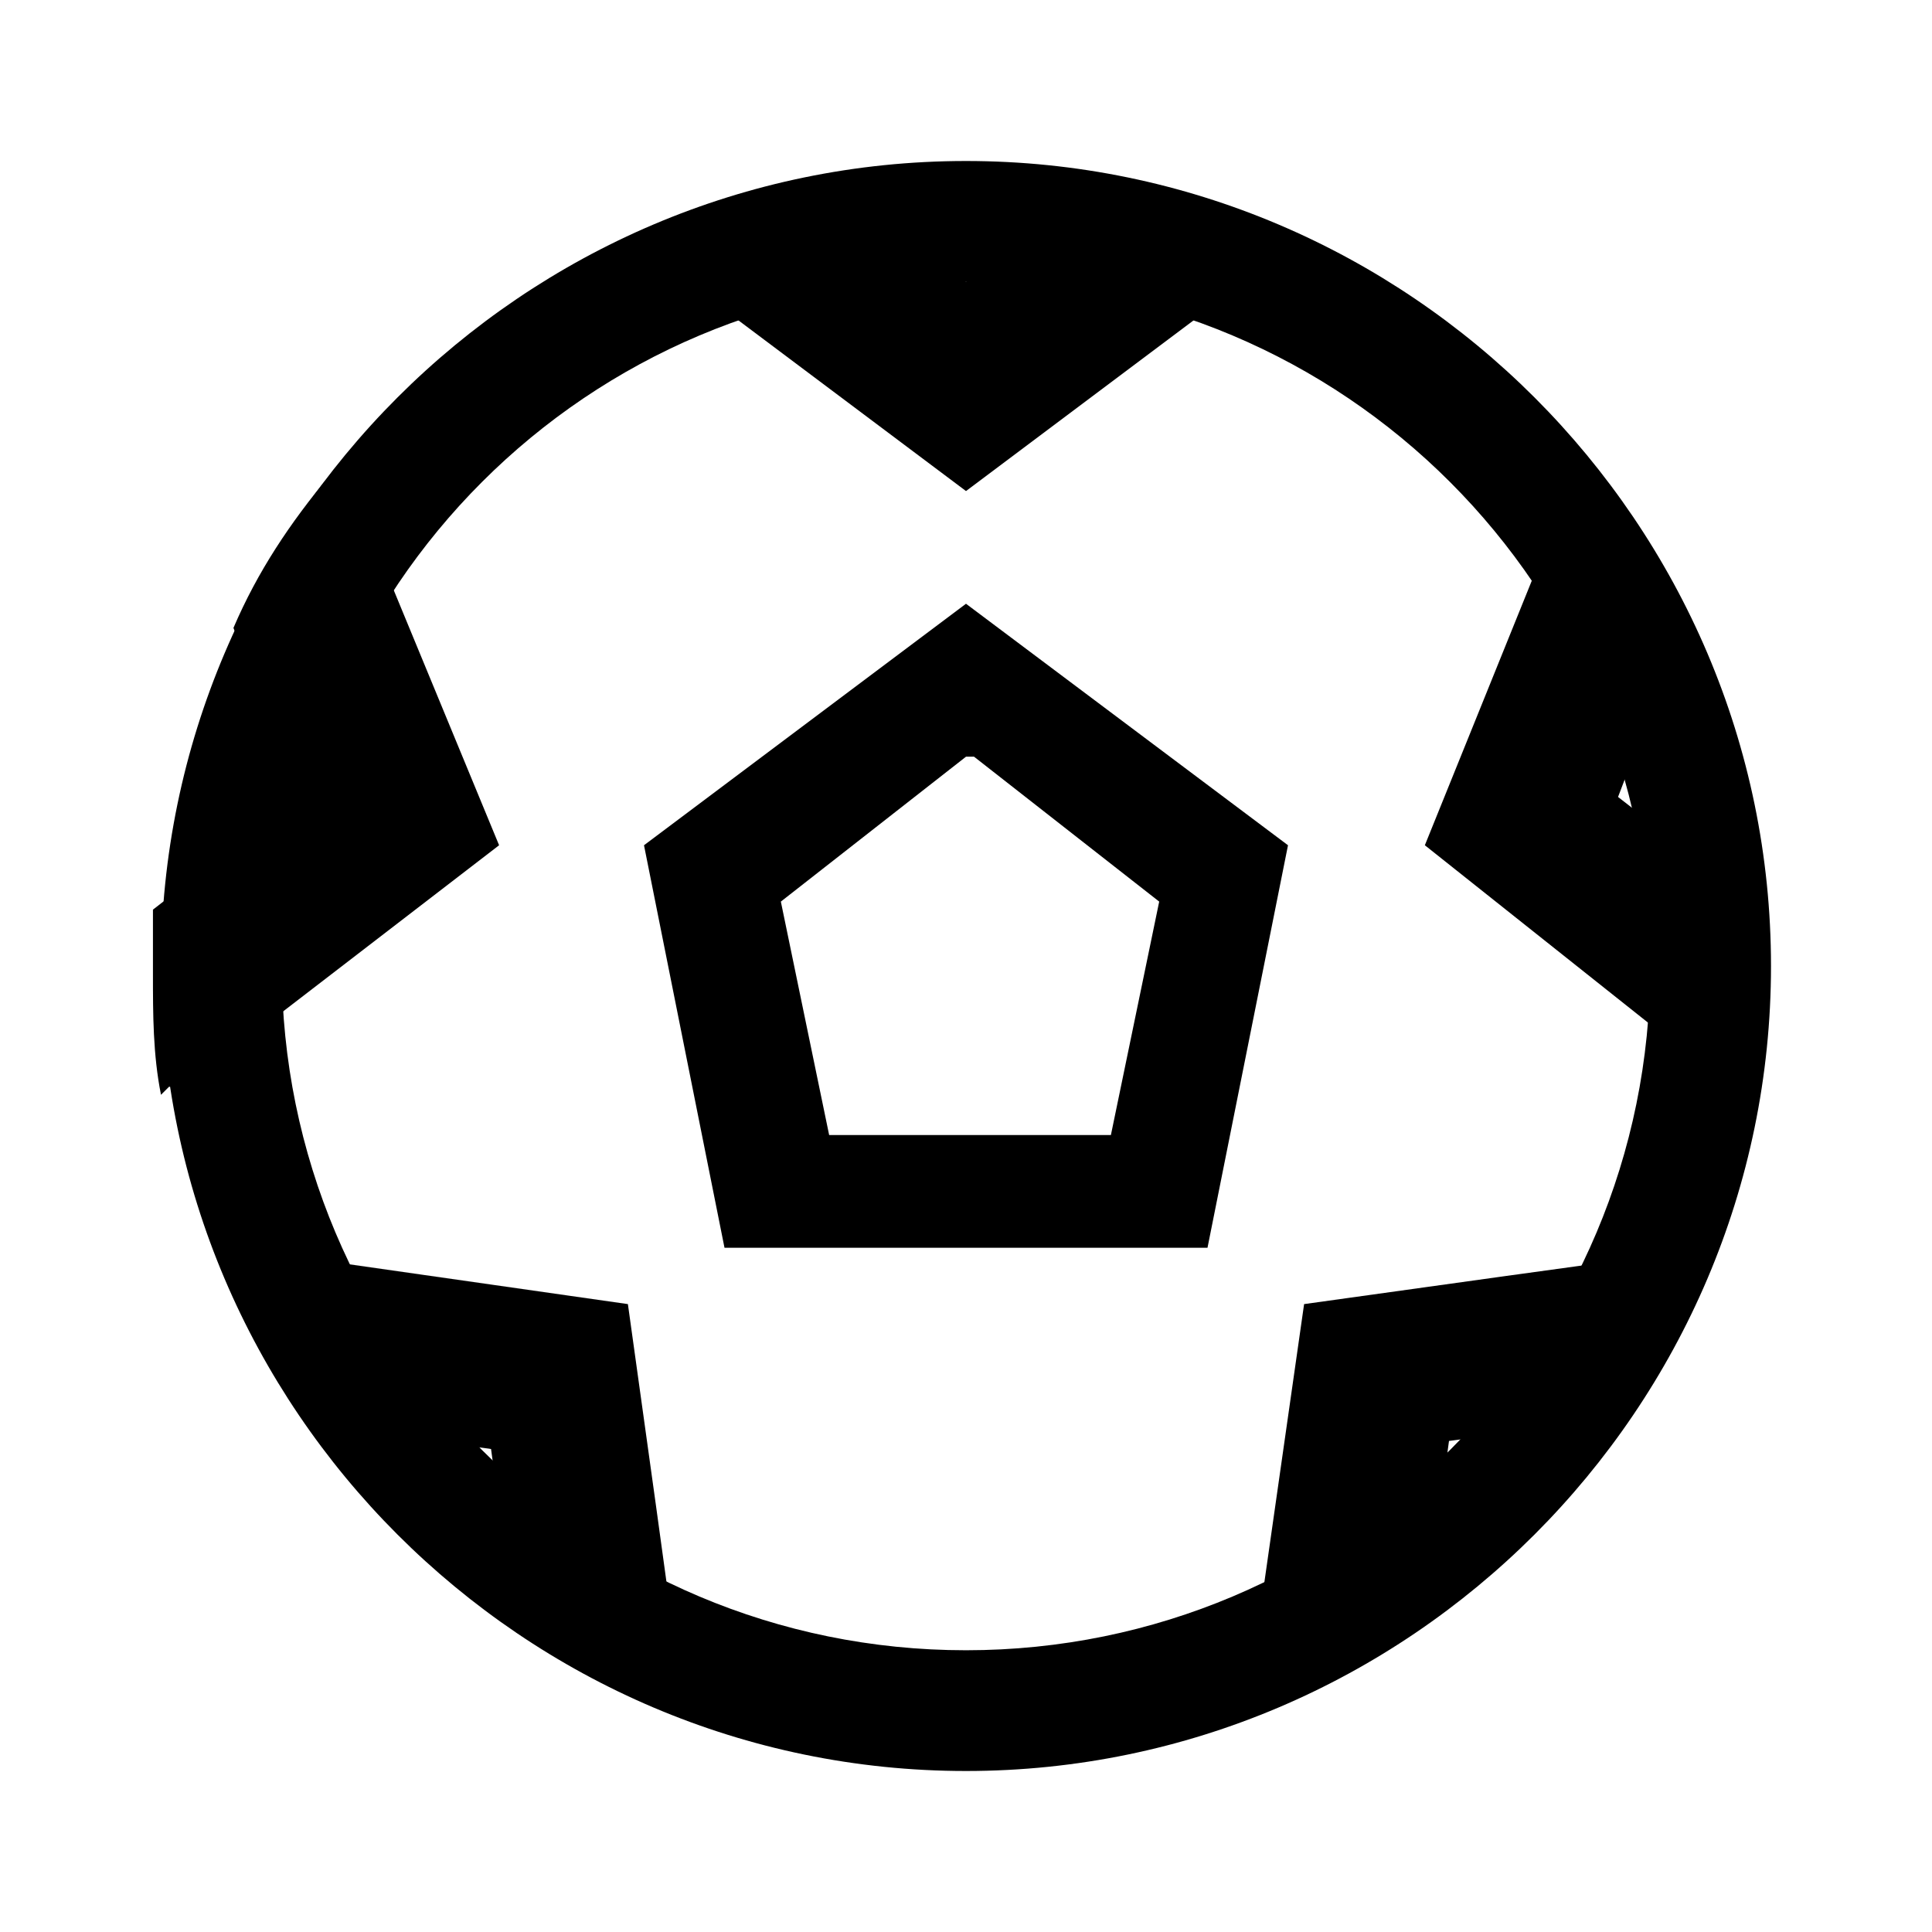 <?xml version="1.0" encoding="UTF-8"?><svg id="Layer_2" xmlns="http://www.w3.org/2000/svg" viewBox="0 0 24 24"><g id="_1.5px"><g id="football"><rect id="regular_sportsandfitness_football_background" width="24" height="24" style="fill:none;"/><path id="Ellipse_201_Stroke_" d="m12,22c-5.5,0-10-4.5-10-10S6.5,2,12,2s10,4.5,10,10c0,5.5-4.5,10-10,10Zm0-18.5C7.3,3.5,3.5,7.3,3.5,12s3.8,8.5,8.5,8.5,8.5-3.8,8.5-8.5c0-4.7-3.8-8.5-8.5-8.5Z"/><path id="Vector_2119_Stroke_" d="m15,15.5h-6l-1-5,4-3,4,3-1,5Zm-3-6.1l-2.3,1.8.6,2.9h3.5l.6-2.9-2.3-1.8Z"/><g id="Intersect"><path id="Intersect-2" d="m10.2,2.2l1.8,1.3,1.8-1.3c.7.1,1.5.4,2.2.7v.2s-4,3-4,3l-4-3v-.2c.7-.3,1.5-.5,2.2-.7Z"/><path id="Intersect-3" d="m2.1,13.5h.2c0,0,3.9-3,3.9-3l-1.9-4.6h-.2c-.5.6-.9,1.2-1.2,1.9l.8,2.1-1.8,1.4c0,.3,0,.5,0,.8,0,.5,0,1,.1,1.5Z"/><path id="Intersect-4" d="m8.3,21.3h.2c0-.1-.7-5.1-.7-5.1l-4.9-.7v.2c.2.7.5,1.4,1,2l2.2.3.3,2.2c.6.4,1.3.8,2,1.1Z"/><path id="Intersect-5" d="m21.3,15.7v-.2c-.1,0-5.1.7-5.1.7l-.7,4.9h.2c.7-.2,1.4-.5,2-1l.3-2.2,2.2-.3c.4-.6.8-1.3,1.1-2Z"/><path id="Intersect-6" d="m19.8,5.8h-.2s-1.9,4.7-1.9,4.7l3.9,3.1h.2c0-.6.1-1,.1-1.5,0-.3,0-.6,0-.8l-1.8-1.4.8-2.1c-.3-.7-.7-1.3-1.2-1.9Z"/></g></g></g></svg>
